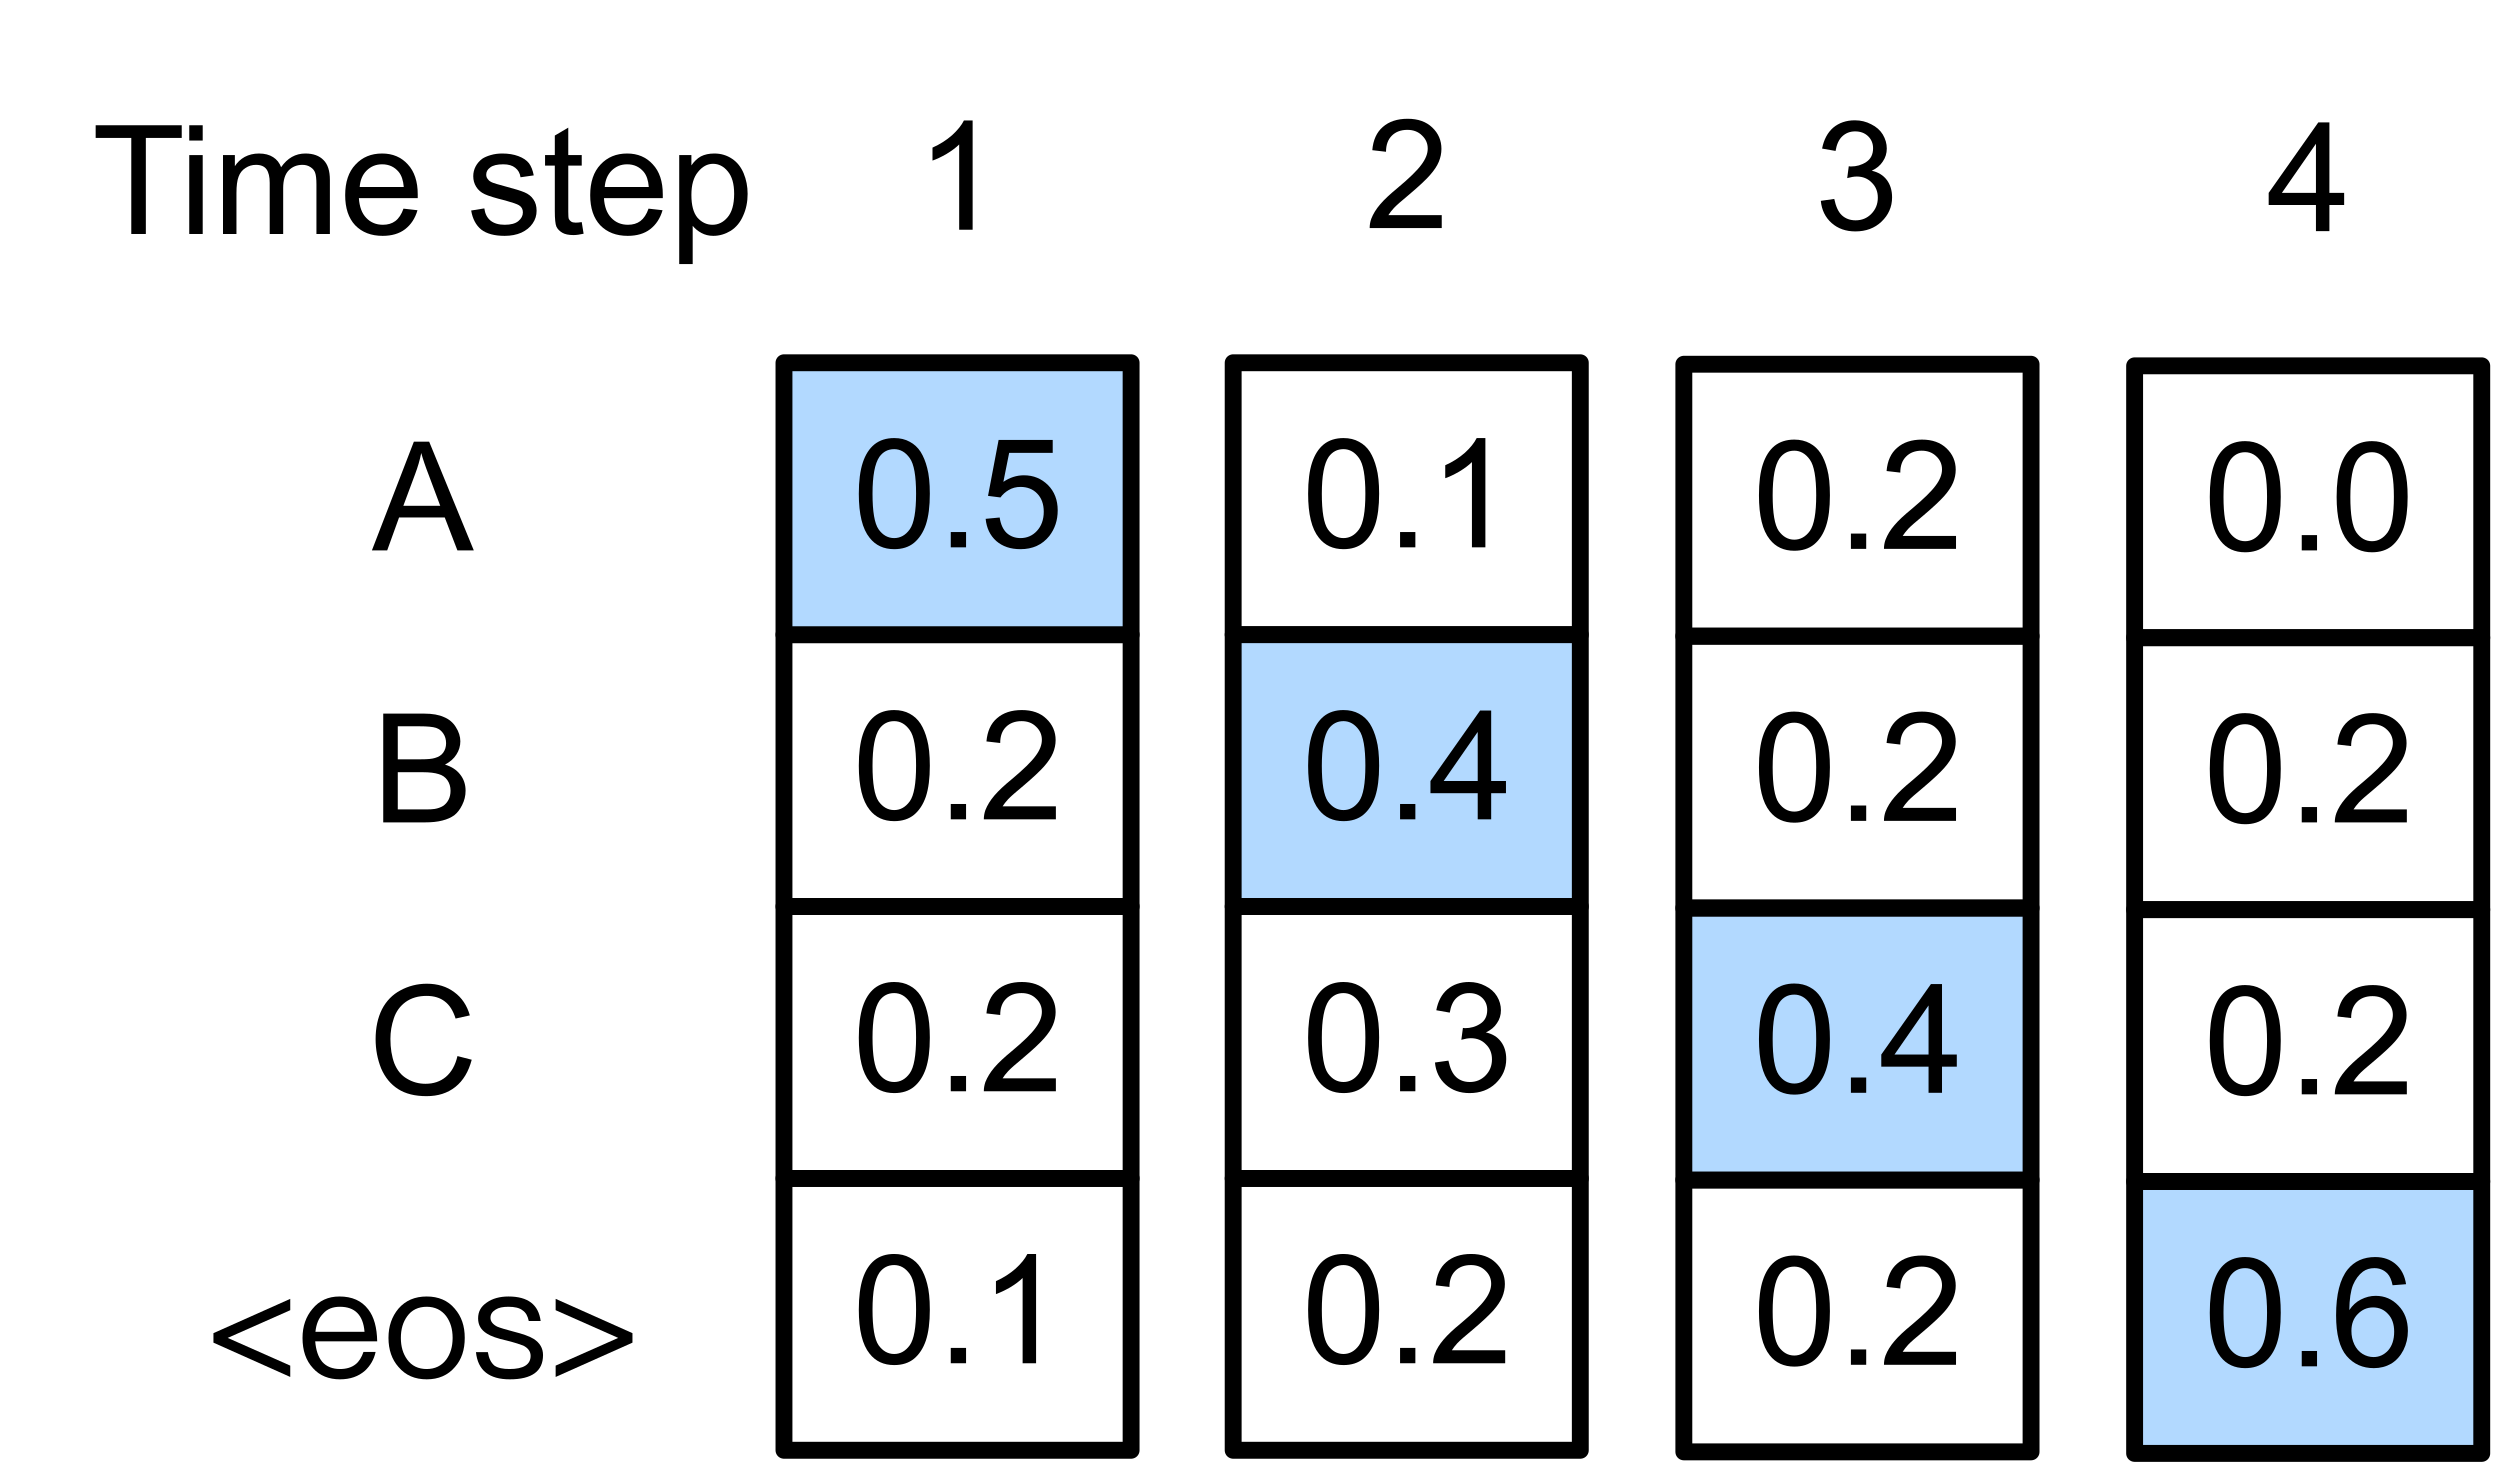 <?xml version="1.0" encoding="UTF-8"?>
<svg xmlns="http://www.w3.org/2000/svg" xmlns:xlink="http://www.w3.org/1999/xlink" width="197.333" height="116" viewBox="0 0 197.333 116" version="1.1">
<g id="surface1">
<path style="fill:none;stroke-width:1;stroke-linecap:round;stroke-linejoin:round;stroke:rgb(0%,0%,0%);stroke-opacity:1;stroke-miterlimit:10;" d="M 131.444 149.8 L 151.999 149.8 L 151.999 165.898 L 131.444 165.898 Z M 131.444 149.8 " transform="matrix(1.333,0,0,1.333,-113.333,-106.667)"/>
<path style=" stroke:none;fill-rule:nonzero;fill:rgb(0%,0%,0%);fill-opacity:1;" d="M 67.789 103.375 C 67.789 102.363 67.895 101.543 68.102 100.918 C 68.309 100.293 68.613 99.812 69.02 99.48 C 69.434 99.145 69.957 98.98 70.582 98.98 C 71.051 98.98 71.461 99.078 71.809 99.27 C 72.152 99.453 72.441 99.719 72.664 100.062 C 72.883 100.41 73.059 100.832 73.184 101.332 C 73.32 101.832 73.395 102.516 73.395 103.375 C 73.395 104.375 73.289 105.188 73.082 105.812 C 72.871 106.426 72.559 106.906 72.145 107.25 C 71.738 107.582 71.215 107.75 70.582 107.75 C 69.758 107.75 69.113 107.453 68.645 106.855 C 68.07 106.145 67.789 104.988 67.789 103.375 Z M 68.871 103.375 C 68.871 104.781 69.027 105.719 69.352 106.188 C 69.684 106.645 70.09 106.875 70.582 106.875 C 71.066 106.875 71.477 106.645 71.809 106.188 C 72.145 105.719 72.309 104.781 72.309 103.375 C 72.309 101.957 72.145 101.02 71.809 100.562 C 71.477 100.094 71.066 99.855 70.582 99.855 C 70.09 99.855 69.707 100.059 69.414 100.457 C 69.051 100.988 68.871 101.957 68.871 103.375 Z M 68.871 103.375 "/>
<path style=" stroke:none;fill-rule:nonzero;fill:rgb(0%,0%,0%);fill-opacity:1;" d="M 75.047 107.605 L 75.047 106.395 L 76.254 106.395 L 76.254 107.605 Z M 75.047 107.605 "/>
<path style=" stroke:none;fill-rule:nonzero;fill:rgb(0%,0%,0%);fill-opacity:1;" d="M 81.781 107.605 L 80.719 107.605 L 80.719 100.875 C 80.469 101.125 80.137 101.375 79.719 101.625 C 79.301 101.863 78.934 102.035 78.613 102.145 L 78.613 101.125 C 79.199 100.863 79.707 100.535 80.156 100.145 C 80.598 99.746 80.91 99.355 81.094 98.98 L 81.781 98.98 Z M 81.781 107.605 "/>
<path style="fill:none;stroke-width:1;stroke-linecap:round;stroke-linejoin:round;stroke:rgb(0%,0%,0%);stroke-opacity:1;stroke-miterlimit:10;" d="M 131.444 133.698 L 151.999 133.698 L 151.999 149.8 L 131.444 149.8 Z M 131.444 133.698 " transform="matrix(1.333,0,0,1.333,-113.333,-106.667)"/>
<path style=" stroke:none;fill-rule:nonzero;fill:rgb(0%,0%,0%);fill-opacity:1;" d="M 67.789 81.906 C 67.789 80.898 67.895 80.074 68.102 79.449 C 68.309 78.824 68.613 78.344 69.02 78.012 C 69.434 77.68 69.957 77.512 70.582 77.512 C 71.051 77.512 71.461 77.609 71.809 77.805 C 72.152 77.984 72.441 78.25 72.664 78.594 C 72.883 78.945 73.059 79.367 73.184 79.867 C 73.32 80.367 73.395 81.047 73.395 81.906 C 73.395 82.906 73.289 83.719 73.082 84.344 C 72.871 84.961 72.559 85.438 72.145 85.781 C 71.738 86.117 71.215 86.281 70.582 86.281 C 69.758 86.281 69.113 85.984 68.645 85.387 C 68.07 84.68 67.789 83.523 67.789 81.906 Z M 68.871 81.906 C 68.871 83.312 69.027 84.25 69.352 84.719 C 69.684 85.18 70.09 85.406 70.582 85.406 C 71.066 85.406 71.477 85.18 71.809 84.719 C 72.145 84.25 72.309 83.312 72.309 81.906 C 72.309 80.492 72.145 79.555 71.809 79.094 C 71.477 78.625 71.066 78.387 70.582 78.387 C 70.09 78.387 69.707 78.59 69.414 78.992 C 69.051 79.523 68.871 80.492 68.871 81.906 Z M 68.871 81.906 "/>
<path style=" stroke:none;fill-rule:nonzero;fill:rgb(0%,0%,0%);fill-opacity:1;" d="M 75.047 86.137 L 75.047 84.93 L 76.254 84.93 L 76.254 86.137 Z M 75.047 86.137 "/>
<path style=" stroke:none;fill-rule:nonzero;fill:rgb(0%,0%,0%);fill-opacity:1;" d="M 83.344 85.117 L 83.344 86.137 L 77.656 86.137 C 77.656 85.887 77.699 85.648 77.781 85.406 C 77.934 85.023 78.168 84.637 78.488 84.262 C 78.809 83.887 79.266 83.461 79.863 82.969 C 80.793 82.195 81.418 81.586 81.738 81.137 C 82.074 80.695 82.238 80.273 82.238 79.867 C 82.238 79.449 82.082 79.105 81.781 78.824 C 81.488 78.531 81.105 78.387 80.637 78.387 C 80.121 78.387 79.707 78.543 79.406 78.844 C 79.098 79.152 78.949 79.574 78.949 80.117 L 77.863 79.992 C 77.934 79.188 78.207 78.574 78.699 78.156 C 79.184 77.73 79.832 77.512 80.656 77.512 C 81.473 77.512 82.121 77.742 82.594 78.199 C 83.078 78.656 83.324 79.219 83.324 79.887 C 83.324 80.234 83.25 80.574 83.113 80.906 C 82.973 81.242 82.738 81.594 82.406 81.969 C 82.082 82.336 81.551 82.836 80.801 83.469 C 80.16 84 79.75 84.359 79.574 84.555 C 79.391 84.75 79.246 84.938 79.137 85.117 Z M 83.344 85.117 "/>
<path style="fill:none;stroke-width:1;stroke-linecap:round;stroke-linejoin:round;stroke:rgb(0%,0%,0%);stroke-opacity:1;stroke-miterlimit:10;" d="M 131.444 117.603 L 151.999 117.603 L 151.999 133.698 L 131.444 133.698 Z M 131.444 117.603 " transform="matrix(1.333,0,0,1.333,-113.333,-106.667)"/>
<path style=" stroke:none;fill-rule:nonzero;fill:rgb(0%,0%,0%);fill-opacity:1;" d="M 67.789 60.441 C 67.789 59.43 67.895 58.609 68.102 57.984 C 68.309 57.359 68.613 56.879 69.02 56.547 C 69.434 56.211 69.957 56.047 70.582 56.047 C 71.051 56.047 71.461 56.145 71.809 56.336 C 72.152 56.52 72.441 56.785 72.664 57.129 C 72.883 57.477 73.059 57.898 73.184 58.398 C 73.32 58.898 73.395 59.582 73.395 60.441 C 73.395 61.441 73.289 62.254 73.082 62.879 C 72.871 63.492 72.559 63.973 72.145 64.316 C 71.738 64.648 71.215 64.816 70.582 64.816 C 69.758 64.816 69.113 64.52 68.645 63.922 C 68.07 63.211 67.789 62.055 67.789 60.441 Z M 68.871 60.441 C 68.871 61.848 69.027 62.785 69.352 63.254 C 69.684 63.711 70.09 63.941 70.582 63.941 C 71.066 63.941 71.477 63.711 71.809 63.254 C 72.145 62.785 72.309 61.848 72.309 60.441 C 72.309 59.023 72.145 58.086 71.809 57.629 C 71.477 57.16 71.066 56.922 70.582 56.922 C 70.09 56.922 69.707 57.125 69.414 57.523 C 69.051 58.055 68.871 59.023 68.871 60.441 Z M 68.871 60.441 "/>
<path style=" stroke:none;fill-rule:nonzero;fill:rgb(0%,0%,0%);fill-opacity:1;" d="M 75.047 64.672 L 75.047 63.461 L 76.254 63.461 L 76.254 64.672 Z M 75.047 64.672 "/>
<path style=" stroke:none;fill-rule:nonzero;fill:rgb(0%,0%,0%);fill-opacity:1;" d="M 83.344 63.648 L 83.344 64.672 L 77.656 64.672 C 77.656 64.422 77.699 64.18 77.781 63.941 C 77.934 63.555 78.168 63.172 78.488 62.797 C 78.809 62.422 79.266 61.992 79.863 61.504 C 80.793 60.727 81.418 60.117 81.738 59.672 C 82.074 59.227 82.238 58.805 82.238 58.398 C 82.238 57.984 82.082 57.641 81.781 57.359 C 81.488 57.066 81.105 56.922 80.637 56.922 C 80.121 56.922 79.707 57.078 79.406 57.379 C 79.098 57.688 78.949 58.109 78.949 58.648 L 77.863 58.523 C 77.934 57.723 78.207 57.109 78.699 56.691 C 79.184 56.266 79.832 56.047 80.656 56.047 C 81.473 56.047 82.121 56.273 82.594 56.734 C 83.078 57.191 83.324 57.754 83.324 58.422 C 83.324 58.77 83.25 59.109 83.113 59.441 C 82.973 59.773 82.738 60.129 82.406 60.504 C 82.082 60.867 81.551 61.367 80.801 62.004 C 80.16 62.535 79.75 62.895 79.574 63.086 C 79.391 63.285 79.246 63.473 79.137 63.648 Z M 83.344 63.648 "/>
<path style="fill-rule:nonzero;fill:rgb(69.804%,85.098%,100%);fill-opacity:1;stroke-width:1;stroke-linecap:round;stroke-linejoin:round;stroke:rgb(0%,0%,0%);stroke-opacity:1;stroke-miterlimit:10;" d="M 131.444 101.501 L 151.999 101.501 L 151.999 117.603 L 131.444 117.603 Z M 131.444 101.501 " transform="matrix(1.333,0,0,1.333,-113.333,-106.667)"/>
<path style=" stroke:none;fill-rule:nonzero;fill:rgb(0%,0%,0%);fill-opacity:1;" d="M 67.789 38.973 C 67.789 37.965 67.895 37.141 68.102 36.516 C 68.309 35.891 68.613 35.41 69.02 35.078 C 69.434 34.746 69.957 34.578 70.582 34.578 C 71.051 34.578 71.461 34.676 71.809 34.871 C 72.152 35.051 72.441 35.316 72.664 35.66 C 72.883 36.012 73.059 36.434 73.184 36.934 C 73.32 37.434 73.395 38.113 73.395 38.973 C 73.395 39.973 73.289 40.785 73.082 41.41 C 72.871 42.027 72.559 42.504 72.145 42.848 C 71.738 43.184 71.215 43.348 70.582 43.348 C 69.758 43.348 69.113 43.051 68.645 42.453 C 68.07 41.746 67.789 40.59 67.789 38.973 Z M 68.871 38.973 C 68.871 40.379 69.027 41.316 69.352 41.785 C 69.684 42.246 70.09 42.473 70.582 42.473 C 71.066 42.473 71.477 42.246 71.809 41.785 C 72.145 41.316 72.309 40.379 72.309 38.973 C 72.309 37.559 72.145 36.621 71.809 36.16 C 71.477 35.691 71.066 35.453 70.582 35.453 C 70.09 35.453 69.707 35.656 69.414 36.059 C 69.051 36.59 68.871 37.559 68.871 38.973 Z M 68.871 38.973 "/>
<path style=" stroke:none;fill-rule:nonzero;fill:rgb(0%,0%,0%);fill-opacity:1;" d="M 75.047 43.203 L 75.047 41.996 L 76.254 41.996 L 76.254 43.203 Z M 75.047 43.203 "/>
<path style=" stroke:none;fill-rule:nonzero;fill:rgb(0%,0%,0%);fill-opacity:1;" d="M 77.801 40.953 L 78.906 40.848 C 78.988 41.391 79.176 41.801 79.469 42.078 C 79.77 42.344 80.137 42.473 80.551 42.473 C 81.062 42.473 81.496 42.285 81.844 41.91 C 82.203 41.527 82.387 41.016 82.387 40.391 C 82.387 39.781 82.207 39.301 81.863 38.953 C 81.531 38.609 81.094 38.434 80.551 38.434 C 80.203 38.434 79.891 38.516 79.613 38.684 C 79.348 38.84 79.137 39.031 78.969 39.266 L 77.988 39.141 L 78.824 34.723 L 83.094 34.723 L 83.094 35.746 L 79.656 35.746 L 79.199 38.035 C 79.707 37.691 80.25 37.516 80.824 37.516 C 81.574 37.516 82.203 37.777 82.719 38.285 C 83.23 38.801 83.488 39.469 83.488 40.285 C 83.488 41.066 83.266 41.738 82.824 42.309 C 82.266 43.004 81.512 43.348 80.551 43.348 C 79.77 43.348 79.137 43.137 78.637 42.703 C 78.145 42.262 77.871 41.676 77.801 40.953 Z M 77.801 40.953 "/>
<path style=" stroke:none;fill-rule:nonzero;fill:rgb(0%,0%,0%);fill-opacity:1;" d="M 10.363 18.469 L 10.363 10.887 L 7.551 10.887 L 7.551 9.887 L 14.344 9.887 L 14.344 10.887 L 11.512 10.887 L 11.512 18.469 Z M 10.363 18.469 "/>
<path style=" stroke:none;fill-rule:nonzero;fill:rgb(0%,0%,0%);fill-opacity:1;" d="M 14.938 11.094 L 14.938 9.887 L 16 9.887 L 16 11.094 Z M 14.938 18.469 L 14.938 12.242 L 16 12.242 L 16 18.469 Z M 14.938 18.469 "/>
<path style=" stroke:none;fill-rule:nonzero;fill:rgb(0%,0%,0%);fill-opacity:1;" d="M 17.602 18.469 L 17.602 12.242 L 18.539 12.242 L 18.539 13.117 C 18.734 12.812 18.988 12.57 19.312 12.387 C 19.645 12.211 20.02 12.117 20.438 12.117 C 20.895 12.117 21.27 12.215 21.562 12.406 C 21.852 12.59 22.062 12.855 22.188 13.199 C 22.688 12.48 23.32 12.117 24.102 12.117 C 24.727 12.117 25.207 12.293 25.539 12.637 C 25.875 12.969 26.039 13.492 26.039 14.199 L 26.039 18.469 L 24.977 18.469 L 24.977 14.555 C 24.977 14.125 24.941 13.82 24.875 13.637 C 24.816 13.461 24.695 13.312 24.52 13.199 C 24.336 13.074 24.125 13.012 23.875 13.012 C 23.441 13.012 23.082 13.156 22.789 13.449 C 22.5 13.742 22.352 14.211 22.352 14.844 L 22.352 18.469 L 21.289 18.469 L 21.289 14.43 C 21.289 13.961 21.207 13.605 21.039 13.367 C 20.875 13.133 20.594 13.012 20.207 13.012 C 19.898 13.012 19.625 13.094 19.375 13.262 C 19.125 13.418 18.941 13.648 18.832 13.949 C 18.719 14.242 18.664 14.672 18.664 15.242 L 18.664 18.469 Z M 17.602 18.469 "/>
<path style=" stroke:none;fill-rule:nonzero;fill:rgb(0%,0%,0%);fill-opacity:1;" d="M 31.848 16.469 L 32.953 16.594 C 32.77 17.234 32.441 17.734 31.973 18.094 C 31.516 18.445 30.922 18.617 30.203 18.617 C 29.297 18.617 28.578 18.34 28.035 17.781 C 27.504 17.215 27.246 16.422 27.246 15.406 C 27.246 14.367 27.516 13.562 28.059 12.992 C 28.598 12.406 29.297 12.117 30.16 12.117 C 30.996 12.117 31.668 12.402 32.184 12.969 C 32.707 13.527 32.973 14.32 32.973 15.344 C 32.973 15.418 32.973 15.512 32.973 15.637 L 28.328 15.637 C 28.371 16.32 28.562 16.84 28.91 17.199 C 29.254 17.562 29.691 17.742 30.223 17.742 C 30.609 17.742 30.938 17.648 31.203 17.449 C 31.48 17.242 31.691 16.918 31.848 16.469 Z M 28.391 14.762 L 31.871 14.762 C 31.828 14.234 31.691 13.84 31.473 13.574 C 31.141 13.172 30.703 12.969 30.16 12.969 C 29.672 12.969 29.266 13.137 28.934 13.469 C 28.609 13.793 28.434 14.219 28.391 14.762 Z M 28.391 14.762 "/>
<path style=" stroke:none;fill-rule:nonzero;fill:rgb(0%,0%,0%);fill-opacity:1;" d="M 37.191 16.617 L 38.23 16.449 C 38.285 16.867 38.445 17.188 38.711 17.406 C 38.988 17.633 39.363 17.742 39.836 17.742 C 40.32 17.742 40.68 17.648 40.918 17.449 C 41.152 17.258 41.273 17.027 41.273 16.762 C 41.273 16.512 41.168 16.324 40.961 16.199 C 40.805 16.105 40.445 15.98 39.879 15.824 C 39.098 15.633 38.555 15.465 38.254 15.324 C 37.961 15.188 37.738 14.992 37.586 14.742 C 37.43 14.492 37.355 14.215 37.355 13.906 C 37.355 13.633 37.418 13.375 37.543 13.137 C 37.668 12.902 37.84 12.699 38.066 12.531 C 38.23 12.422 38.449 12.324 38.73 12.242 C 39.023 12.156 39.324 12.117 39.648 12.117 C 40.133 12.117 40.555 12.188 40.918 12.324 C 41.293 12.465 41.57 12.652 41.754 12.887 C 41.93 13.125 42.055 13.445 42.129 13.844 L 41.086 13.992 C 41.043 13.672 40.902 13.422 40.668 13.242 C 40.445 13.062 40.133 12.969 39.73 12.969 C 39.242 12.969 38.898 13.055 38.691 13.219 C 38.48 13.375 38.379 13.562 38.379 13.781 C 38.379 13.922 38.418 14.043 38.504 14.137 C 38.586 14.262 38.723 14.359 38.918 14.43 C 39.012 14.469 39.32 14.562 39.836 14.699 C 40.586 14.898 41.105 15.055 41.398 15.18 C 41.699 15.305 41.941 15.492 42.105 15.742 C 42.273 15.98 42.355 16.277 42.355 16.637 C 42.355 17 42.254 17.336 42.043 17.637 C 41.836 17.945 41.535 18.188 41.148 18.367 C 40.773 18.531 40.336 18.617 39.836 18.617 C 39.027 18.617 38.41 18.449 37.98 18.117 C 37.566 17.773 37.301 17.273 37.191 16.617 Z M 37.191 16.617 "/>
<path style=" stroke:none;fill-rule:nonzero;fill:rgb(0%,0%,0%);fill-opacity:1;" d="M 45.918 17.531 L 46.066 18.449 C 45.758 18.516 45.492 18.555 45.273 18.555 C 44.883 18.555 44.586 18.492 44.379 18.367 C 44.168 18.242 44.012 18.086 43.918 17.887 C 43.836 17.695 43.793 17.281 43.793 16.656 L 43.793 13.074 L 43.023 13.074 L 43.023 12.242 L 43.793 12.242 L 43.793 10.699 L 44.855 10.074 L 44.855 12.242 L 45.918 12.242 L 45.918 13.074 L 44.855 13.074 L 44.855 16.699 C 44.855 17.008 44.867 17.199 44.898 17.281 C 44.941 17.367 45.004 17.438 45.086 17.492 C 45.168 17.547 45.285 17.574 45.441 17.574 C 45.566 17.574 45.723 17.562 45.918 17.531 Z M 45.918 17.531 "/>
<path style=" stroke:none;fill-rule:nonzero;fill:rgb(0%,0%,0%);fill-opacity:1;" d="M 51.191 16.469 L 52.297 16.594 C 52.113 17.234 51.785 17.734 51.316 18.094 C 50.859 18.445 50.266 18.617 49.547 18.617 C 48.641 18.617 47.922 18.34 47.379 17.781 C 46.848 17.215 46.586 16.422 46.586 15.406 C 46.586 14.367 46.859 13.562 47.398 12.992 C 47.941 12.406 48.641 12.117 49.504 12.117 C 50.336 12.117 51.008 12.402 51.523 12.969 C 52.051 13.527 52.316 14.32 52.316 15.344 C 52.316 15.418 52.316 15.512 52.316 15.637 L 47.672 15.637 C 47.711 16.32 47.906 16.84 48.254 17.199 C 48.598 17.562 49.035 17.742 49.566 17.742 C 49.953 17.742 50.281 17.648 50.547 17.449 C 50.82 17.242 51.035 16.918 51.191 16.469 Z M 47.734 14.762 L 51.211 14.762 C 51.172 14.234 51.035 13.84 50.816 13.574 C 50.484 13.172 50.047 12.969 49.504 12.969 C 49.016 12.969 48.609 13.137 48.273 13.469 C 47.953 13.793 47.773 14.219 47.734 14.762 Z M 47.734 14.762 "/>
<path style=" stroke:none;fill-rule:nonzero;fill:rgb(0%,0%,0%);fill-opacity:1;" d="M 53.613 20.844 L 53.613 12.242 L 54.574 12.242 L 54.574 13.055 C 54.793 12.734 55.043 12.5 55.324 12.344 C 55.613 12.195 55.969 12.117 56.387 12.117 C 56.91 12.117 57.375 12.258 57.781 12.531 C 58.184 12.797 58.488 13.18 58.699 13.68 C 58.906 14.18 59.012 14.719 59.012 15.305 C 59.012 15.945 58.891 16.523 58.656 17.031 C 58.434 17.547 58.105 17.945 57.676 18.219 C 57.246 18.48 56.785 18.617 56.301 18.617 C 55.953 18.617 55.641 18.539 55.363 18.387 C 55.082 18.234 54.855 18.047 54.676 17.824 L 54.676 20.844 Z M 54.574 15.387 C 54.574 16.195 54.73 16.793 55.051 17.18 C 55.387 17.555 55.781 17.742 56.238 17.742 C 56.699 17.742 57.094 17.547 57.426 17.156 C 57.77 16.758 57.949 16.137 57.949 15.305 C 57.949 14.512 57.781 13.922 57.449 13.531 C 57.125 13.133 56.738 12.93 56.281 12.93 C 55.832 12.93 55.438 13.148 55.094 13.574 C 54.746 13.992 54.574 14.594 54.574 15.387 Z M 54.574 15.387 "/>
<path style=" stroke:none;fill-rule:nonzero;fill:rgb(0%,0%,0%);fill-opacity:1;" d="M 76.773 18.133 L 75.711 18.133 L 75.711 11.402 C 75.461 11.652 75.125 11.902 74.711 12.152 C 74.293 12.395 73.922 12.566 73.605 12.676 L 73.605 11.652 C 74.188 11.395 74.699 11.066 75.148 10.676 C 75.59 10.273 75.902 9.883 76.086 9.508 L 76.773 9.508 Z M 76.773 18.133 "/>
<path style="fill:none;stroke-width:1;stroke-linecap:round;stroke-linejoin:round;stroke:rgb(0%,0%,0%);stroke-opacity:1;stroke-miterlimit:10;" d="M 158.043 149.8 L 178.598 149.8 L 178.598 165.898 L 158.043 165.898 Z M 158.043 149.8 " transform="matrix(1.333,0,0,1.333,-113.333,-106.667)"/>
<path style=" stroke:none;fill-rule:nonzero;fill:rgb(0%,0%,0%);fill-opacity:1;" d="M 103.254 103.375 C 103.254 102.363 103.359 101.543 103.566 100.918 C 103.773 100.293 104.078 99.812 104.484 99.48 C 104.898 99.145 105.422 98.98 106.047 98.98 C 106.516 98.98 106.926 99.078 107.273 99.27 C 107.617 99.453 107.906 99.719 108.129 100.062 C 108.348 100.41 108.523 100.832 108.648 101.332 C 108.785 101.832 108.859 102.516 108.859 103.375 C 108.859 104.375 108.754 105.188 108.547 105.812 C 108.336 106.426 108.023 106.906 107.609 107.25 C 107.203 107.582 106.68 107.75 106.047 107.75 C 105.223 107.75 104.578 107.453 104.109 106.855 C 103.535 106.145 103.254 104.988 103.254 103.375 Z M 104.336 103.375 C 104.336 104.781 104.492 105.719 104.816 106.188 C 105.148 106.645 105.555 106.875 106.047 106.875 C 106.531 106.875 106.941 106.645 107.273 106.188 C 107.609 105.719 107.773 104.781 107.773 103.375 C 107.773 101.957 107.609 101.02 107.273 100.562 C 106.941 100.094 106.531 99.855 106.047 99.855 C 105.555 99.855 105.172 100.059 104.879 100.457 C 104.516 100.988 104.336 101.957 104.336 103.375 Z M 104.336 103.375 "/>
<path style=" stroke:none;fill-rule:nonzero;fill:rgb(0%,0%,0%);fill-opacity:1;" d="M 110.512 107.605 L 110.512 106.395 L 111.719 106.395 L 111.719 107.605 Z M 110.512 107.605 "/>
<path style=" stroke:none;fill-rule:nonzero;fill:rgb(0%,0%,0%);fill-opacity:1;" d="M 118.809 106.582 L 118.809 107.605 L 113.121 107.605 C 113.121 107.355 113.16 107.113 113.246 106.875 C 113.395 106.488 113.629 106.105 113.953 105.73 C 114.27 105.355 114.73 104.926 115.328 104.438 C 116.254 103.66 116.879 103.051 117.203 102.605 C 117.535 102.16 117.703 101.738 117.703 101.332 C 117.703 100.918 117.547 100.574 117.246 100.293 C 116.953 100 116.566 99.855 116.098 99.855 C 115.582 99.855 115.172 100.012 114.871 100.312 C 114.562 100.621 114.41 101.043 114.41 101.582 L 113.328 101.457 C 113.395 100.656 113.672 100.043 114.16 99.625 C 114.645 99.199 115.297 98.98 116.121 98.98 C 116.938 98.98 117.582 99.207 118.059 99.668 C 118.543 100.125 118.785 100.688 118.785 101.355 C 118.785 101.703 118.715 102.043 118.578 102.375 C 118.438 102.707 118.203 103.062 117.871 103.438 C 117.547 103.801 117.016 104.301 116.266 104.938 C 115.625 105.469 115.215 105.828 115.035 106.02 C 114.855 106.219 114.707 106.406 114.598 106.582 Z M 118.809 106.582 "/>
<path style="fill:none;stroke-width:1;stroke-linecap:round;stroke-linejoin:round;stroke:rgb(0%,0%,0%);stroke-opacity:1;stroke-miterlimit:10;" d="M 158.043 101.501 L 178.598 101.501 L 178.598 117.603 L 158.043 117.603 Z M 158.043 101.501 " transform="matrix(1.333,0,0,1.333,-113.333,-106.667)"/>
<path style=" stroke:none;fill-rule:nonzero;fill:rgb(0%,0%,0%);fill-opacity:1;" d="M 103.254 38.973 C 103.254 37.965 103.359 37.141 103.566 36.516 C 103.773 35.891 104.078 35.41 104.484 35.078 C 104.898 34.746 105.422 34.578 106.047 34.578 C 106.516 34.578 106.926 34.676 107.273 34.871 C 107.617 35.051 107.906 35.316 108.129 35.66 C 108.348 36.012 108.523 36.434 108.648 36.934 C 108.785 37.434 108.859 38.113 108.859 38.973 C 108.859 39.973 108.754 40.785 108.547 41.41 C 108.336 42.027 108.023 42.504 107.609 42.848 C 107.203 43.184 106.68 43.348 106.047 43.348 C 105.223 43.348 104.578 43.051 104.109 42.453 C 103.535 41.746 103.254 40.59 103.254 38.973 Z M 104.336 38.973 C 104.336 40.379 104.492 41.316 104.816 41.785 C 105.148 42.246 105.555 42.473 106.047 42.473 C 106.531 42.473 106.941 42.246 107.273 41.785 C 107.609 41.316 107.773 40.379 107.773 38.973 C 107.773 37.559 107.609 36.621 107.273 36.16 C 106.941 35.691 106.531 35.453 106.047 35.453 C 105.555 35.453 105.172 35.656 104.879 36.059 C 104.516 36.59 104.336 37.559 104.336 38.973 Z M 104.336 38.973 "/>
<path style=" stroke:none;fill-rule:nonzero;fill:rgb(0%,0%,0%);fill-opacity:1;" d="M 110.512 43.203 L 110.512 41.996 L 111.719 41.996 L 111.719 43.203 Z M 110.512 43.203 "/>
<path style=" stroke:none;fill-rule:nonzero;fill:rgb(0%,0%,0%);fill-opacity:1;" d="M 117.246 43.203 L 116.184 43.203 L 116.184 36.473 C 115.934 36.723 115.598 36.973 115.184 37.223 C 114.766 37.465 114.395 37.637 114.078 37.746 L 114.078 36.723 C 114.66 36.465 115.172 36.137 115.621 35.746 C 116.062 35.344 116.375 34.953 116.559 34.578 L 117.246 34.578 Z M 117.246 43.203 "/>
<path style="fill-rule:nonzero;fill:rgb(69.804%,85.098%,100%);fill-opacity:1;stroke-width:1;stroke-linecap:round;stroke-linejoin:round;stroke:rgb(0%,0%,0%);stroke-opacity:1;stroke-miterlimit:10;" d="M 158.043 117.603 L 178.598 117.603 L 178.598 133.698 L 158.043 133.698 Z M 158.043 117.603 " transform="matrix(1.333,0,0,1.333,-113.333,-106.667)"/>
<path style=" stroke:none;fill-rule:nonzero;fill:rgb(0%,0%,0%);fill-opacity:1;" d="M 103.254 60.441 C 103.254 59.43 103.359 58.609 103.566 57.984 C 103.773 57.359 104.078 56.879 104.484 56.547 C 104.898 56.211 105.422 56.047 106.047 56.047 C 106.516 56.047 106.926 56.145 107.273 56.336 C 107.617 56.52 107.906 56.785 108.129 57.129 C 108.348 57.477 108.523 57.898 108.648 58.398 C 108.785 58.898 108.859 59.582 108.859 60.441 C 108.859 61.441 108.754 62.254 108.547 62.879 C 108.336 63.492 108.023 63.973 107.609 64.316 C 107.203 64.648 106.68 64.816 106.047 64.816 C 105.223 64.816 104.578 64.52 104.109 63.922 C 103.535 63.211 103.254 62.055 103.254 60.441 Z M 104.336 60.441 C 104.336 61.848 104.492 62.785 104.816 63.254 C 105.148 63.711 105.555 63.941 106.047 63.941 C 106.531 63.941 106.941 63.711 107.273 63.254 C 107.609 62.785 107.773 61.848 107.773 60.441 C 107.773 59.023 107.609 58.086 107.273 57.629 C 106.941 57.16 106.531 56.922 106.047 56.922 C 105.555 56.922 105.172 57.125 104.879 57.523 C 104.516 58.055 104.336 59.023 104.336 60.441 Z M 104.336 60.441 "/>
<path style=" stroke:none;fill-rule:nonzero;fill:rgb(0%,0%,0%);fill-opacity:1;" d="M 110.512 64.672 L 110.512 63.461 L 111.719 63.461 L 111.719 64.672 Z M 110.512 64.672 "/>
<path style=" stroke:none;fill-rule:nonzero;fill:rgb(0%,0%,0%);fill-opacity:1;" d="M 116.641 64.672 L 116.641 62.609 L 112.91 62.609 L 112.91 61.648 L 116.828 56.086 L 117.703 56.086 L 117.703 61.648 L 118.871 61.648 L 118.871 62.609 L 117.703 62.609 L 117.703 64.672 Z M 116.641 61.648 L 116.641 57.773 L 113.953 61.648 Z M 116.641 61.648 "/>
<path style="fill:none;stroke-width:1;stroke-linecap:round;stroke-linejoin:round;stroke:rgb(0%,0%,0%);stroke-opacity:1;stroke-miterlimit:10;" d="M 158.043 133.698 L 178.598 133.698 L 178.598 149.8 L 158.043 149.8 Z M 158.043 133.698 " transform="matrix(1.333,0,0,1.333,-113.333,-106.667)"/>
<path style=" stroke:none;fill-rule:nonzero;fill:rgb(0%,0%,0%);fill-opacity:1;" d="M 103.254 81.906 C 103.254 80.898 103.359 80.074 103.566 79.449 C 103.773 78.824 104.078 78.344 104.484 78.012 C 104.898 77.68 105.422 77.512 106.047 77.512 C 106.516 77.512 106.926 77.609 107.273 77.805 C 107.617 77.984 107.906 78.25 108.129 78.594 C 108.348 78.945 108.523 79.367 108.648 79.867 C 108.785 80.367 108.859 81.047 108.859 81.906 C 108.859 82.906 108.754 83.719 108.547 84.344 C 108.336 84.961 108.023 85.438 107.609 85.781 C 107.203 86.117 106.68 86.281 106.047 86.281 C 105.223 86.281 104.578 85.984 104.109 85.387 C 103.535 84.68 103.254 83.523 103.254 81.906 Z M 104.336 81.906 C 104.336 83.312 104.492 84.25 104.816 84.719 C 105.148 85.18 105.555 85.406 106.047 85.406 C 106.531 85.406 106.941 85.18 107.273 84.719 C 107.609 84.25 107.773 83.312 107.773 81.906 C 107.773 80.492 107.609 79.555 107.273 79.094 C 106.941 78.625 106.531 78.387 106.047 78.387 C 105.555 78.387 105.172 78.59 104.879 78.992 C 104.516 79.523 104.336 80.492 104.336 81.906 Z M 104.336 81.906 "/>
<path style=" stroke:none;fill-rule:nonzero;fill:rgb(0%,0%,0%);fill-opacity:1;" d="M 110.512 86.137 L 110.512 84.93 L 111.719 84.93 L 111.719 86.137 Z M 110.512 86.137 "/>
<path style=" stroke:none;fill-rule:nonzero;fill:rgb(0%,0%,0%);fill-opacity:1;" d="M 113.266 83.867 L 114.328 83.719 C 114.453 84.32 114.652 84.75 114.934 85.012 C 115.223 85.277 115.582 85.406 116.016 85.406 C 116.5 85.406 116.91 85.242 117.246 84.906 C 117.59 84.562 117.766 84.133 117.766 83.617 C 117.766 83.133 117.605 82.734 117.285 82.43 C 116.98 82.109 116.582 81.949 116.098 81.949 C 115.891 81.949 115.641 81.992 115.348 82.074 L 115.473 81.137 C 115.543 81.152 115.598 81.156 115.641 81.156 C 116.082 81.156 116.484 81.043 116.848 80.805 C 117.207 80.57 117.391 80.211 117.391 79.719 C 117.391 79.336 117.254 79.012 116.996 78.762 C 116.73 78.512 116.391 78.387 115.973 78.387 C 115.566 78.387 115.23 78.523 114.953 78.781 C 114.688 79.031 114.516 79.418 114.434 79.93 L 113.371 79.742 C 113.504 79.031 113.797 78.484 114.246 78.094 C 114.703 77.711 115.27 77.512 115.953 77.512 C 116.422 77.512 116.855 77.617 117.246 77.824 C 117.645 78.023 117.953 78.293 118.16 78.637 C 118.371 78.984 118.473 79.355 118.473 79.742 C 118.473 80.117 118.371 80.461 118.16 80.762 C 117.965 81.07 117.672 81.312 117.285 81.492 C 117.797 81.605 118.191 81.844 118.473 82.219 C 118.75 82.586 118.891 83.043 118.891 83.594 C 118.891 84.344 118.609 84.984 118.059 85.512 C 117.516 86.027 116.828 86.281 115.996 86.281 C 115.246 86.281 114.621 86.062 114.121 85.617 C 113.621 85.172 113.332 84.59 113.266 83.867 Z M 113.266 83.867 "/>
<path style=" stroke:none;fill-rule:nonzero;fill:rgb(0%,0%,0%);fill-opacity:1;" d="M 113.801 16.98 L 113.801 18 L 108.113 18 C 108.113 17.75 108.152 17.512 108.238 17.27 C 108.387 16.887 108.621 16.5 108.945 16.125 C 109.262 15.75 109.723 15.324 110.32 14.832 C 111.246 14.059 111.871 13.449 112.195 13 C 112.527 12.559 112.695 12.137 112.695 11.73 C 112.695 11.312 112.539 10.969 112.238 10.688 C 111.945 10.395 111.559 10.25 111.09 10.25 C 110.574 10.25 110.164 10.406 109.863 10.707 C 109.555 11.016 109.402 11.438 109.402 11.98 L 108.32 11.855 C 108.387 11.051 108.664 10.438 109.152 10.02 C 109.637 9.594 110.289 9.375 111.113 9.375 C 111.93 9.375 112.574 9.605 113.051 10.062 C 113.535 10.52 113.777 11.082 113.777 11.75 C 113.777 12.098 113.707 12.438 113.57 12.77 C 113.43 13.105 113.195 13.457 112.863 13.832 C 112.539 14.199 112.008 14.699 111.258 15.332 C 110.617 15.863 110.207 16.223 110.027 16.418 C 109.848 16.613 109.699 16.801 109.59 16.98 Z M 113.801 16.98 "/>
<path style="fill:none;stroke-width:1;stroke-linecap:round;stroke-linejoin:round;stroke:rgb(0%,0%,0%);stroke-opacity:1;stroke-miterlimit:10;" d="M 184.729 149.891 L 205.29 149.891 L 205.29 165.992 L 184.729 165.992 Z M 184.729 149.891 " transform="matrix(1.333,0,0,1.333,-113.333,-106.667)"/>
<path style=" stroke:none;fill-rule:nonzero;fill:rgb(0%,0%,0%);fill-opacity:1;" d="M 138.84 103.496 C 138.84 102.484 138.941 101.664 139.152 101.039 C 139.359 100.414 139.66 99.934 140.066 99.602 C 140.484 99.266 141.004 99.102 141.629 99.102 C 142.098 99.102 142.512 99.199 142.859 99.391 C 143.203 99.574 143.488 99.84 143.715 100.184 C 143.934 100.531 144.109 100.953 144.234 101.453 C 144.371 101.953 144.441 102.637 144.441 103.496 C 144.441 104.496 144.34 105.309 144.129 105.934 C 143.922 106.547 143.609 107.027 143.191 107.371 C 142.785 107.703 142.266 107.871 141.629 107.871 C 140.809 107.871 140.16 107.574 139.691 106.977 C 139.121 106.266 138.84 105.109 138.84 103.496 Z M 139.922 103.496 C 139.922 104.902 140.078 105.84 140.402 106.309 C 140.734 106.766 141.141 106.996 141.629 106.996 C 142.113 106.996 142.527 106.766 142.859 106.309 C 143.191 105.84 143.359 104.902 143.359 103.496 C 143.359 102.078 143.191 101.141 142.859 100.684 C 142.527 100.215 142.113 99.977 141.629 99.977 C 141.141 99.977 140.754 100.18 140.465 100.578 C 140.098 101.109 139.922 102.078 139.922 103.496 Z M 139.922 103.496 "/>
<path style=" stroke:none;fill-rule:nonzero;fill:rgb(0%,0%,0%);fill-opacity:1;" d="M 146.098 107.727 L 146.098 106.516 L 147.305 106.516 L 147.305 107.727 Z M 146.098 107.727 "/>
<path style=" stroke:none;fill-rule:nonzero;fill:rgb(0%,0%,0%);fill-opacity:1;" d="M 154.395 106.703 L 154.395 107.727 L 148.707 107.727 C 148.707 107.477 148.746 107.234 148.832 106.996 C 148.98 106.609 149.215 106.227 149.539 105.852 C 149.855 105.477 150.316 105.047 150.914 104.559 C 151.84 103.781 152.465 103.172 152.789 102.727 C 153.121 102.281 153.289 101.859 153.289 101.453 C 153.289 101.039 153.133 100.695 152.832 100.414 C 152.539 100.121 152.152 99.977 151.684 99.977 C 151.168 99.977 150.758 100.133 150.457 100.434 C 150.148 100.742 149.996 101.164 149.996 101.703 L 148.914 101.578 C 148.98 100.777 149.258 100.164 149.746 99.746 C 150.23 99.32 150.883 99.102 151.707 99.102 C 152.523 99.102 153.168 99.328 153.645 99.789 C 154.129 100.246 154.371 100.809 154.371 101.477 C 154.371 101.824 154.301 102.164 154.164 102.496 C 154.023 102.828 153.789 103.184 153.457 103.559 C 153.133 103.922 152.602 104.422 151.852 105.059 C 151.211 105.59 150.801 105.949 150.621 106.141 C 150.441 106.34 150.293 106.527 150.184 106.703 Z M 154.395 106.703 "/>
<path style="fill-rule:nonzero;fill:rgb(69.804%,85.098%,100%);fill-opacity:1;stroke-width:1;stroke-linecap:round;stroke-linejoin:round;stroke:rgb(0%,0%,0%);stroke-opacity:1;stroke-miterlimit:10;" d="M 184.729 133.789 L 205.29 133.789 L 205.29 149.891 L 184.729 149.891 Z M 184.729 133.789 " transform="matrix(1.333,0,0,1.333,-113.333,-106.667)"/>
<path style=" stroke:none;fill-rule:nonzero;fill:rgb(0%,0%,0%);fill-opacity:1;" d="M 138.84 82.027 C 138.84 81.02 138.941 80.195 139.152 79.57 C 139.359 78.945 139.66 78.465 140.066 78.133 C 140.484 77.801 141.004 77.633 141.629 77.633 C 142.098 77.633 142.512 77.73 142.859 77.926 C 143.203 78.105 143.488 78.371 143.715 78.715 C 143.934 79.066 144.109 79.488 144.234 79.988 C 144.371 80.488 144.441 81.168 144.441 82.027 C 144.441 83.027 144.34 83.84 144.129 84.465 C 143.922 85.082 143.609 85.559 143.191 85.902 C 142.785 86.238 142.266 86.402 141.629 86.402 C 140.809 86.402 140.16 86.105 139.691 85.508 C 139.121 84.801 138.84 83.645 138.84 82.027 Z M 139.922 82.027 C 139.922 83.434 140.078 84.371 140.402 84.84 C 140.734 85.301 141.141 85.527 141.629 85.527 C 142.113 85.527 142.527 85.301 142.859 84.84 C 143.191 84.371 143.359 83.434 143.359 82.027 C 143.359 80.613 143.191 79.676 142.859 79.215 C 142.527 78.746 142.113 78.508 141.629 78.508 C 141.141 78.508 140.754 78.711 140.465 79.113 C 140.098 79.645 139.922 80.613 139.922 82.027 Z M 139.922 82.027 "/>
<path style=" stroke:none;fill-rule:nonzero;fill:rgb(0%,0%,0%);fill-opacity:1;" d="M 146.098 86.258 L 146.098 85.051 L 147.305 85.051 L 147.305 86.258 Z M 146.098 86.258 "/>
<path style=" stroke:none;fill-rule:nonzero;fill:rgb(0%,0%,0%);fill-opacity:1;" d="M 152.227 86.258 L 152.227 84.195 L 148.496 84.195 L 148.496 83.238 L 152.414 77.676 L 153.289 77.676 L 153.289 83.238 L 154.457 83.238 L 154.457 84.195 L 153.289 84.195 L 153.289 86.258 Z M 152.227 83.238 L 152.227 79.363 L 149.539 83.238 Z M 152.227 83.238 "/>
<path style="fill:none;stroke-width:1;stroke-linecap:round;stroke-linejoin:round;stroke:rgb(0%,0%,0%);stroke-opacity:1;stroke-miterlimit:10;" d="M 184.729 117.69 L 205.29 117.69 L 205.29 133.789 L 184.729 133.789 Z M 184.729 117.69 " transform="matrix(1.333,0,0,1.333,-113.333,-106.667)"/>
<path style=" stroke:none;fill-rule:nonzero;fill:rgb(0%,0%,0%);fill-opacity:1;" d="M 138.84 60.562 C 138.84 59.551 138.941 58.73 139.152 58.105 C 139.359 57.48 139.66 57 140.066 56.668 C 140.484 56.332 141.004 56.168 141.629 56.168 C 142.098 56.168 142.512 56.266 142.859 56.457 C 143.203 56.641 143.488 56.906 143.715 57.25 C 143.934 57.598 144.109 58.02 144.234 58.52 C 144.371 59.02 144.441 59.703 144.441 60.562 C 144.441 61.562 144.34 62.375 144.129 63 C 143.922 63.613 143.609 64.094 143.191 64.438 C 142.785 64.77 142.266 64.938 141.629 64.938 C 140.809 64.938 140.16 64.641 139.691 64.043 C 139.121 63.332 138.84 62.176 138.84 60.562 Z M 139.922 60.562 C 139.922 61.969 140.078 62.906 140.402 63.375 C 140.734 63.832 141.141 64.062 141.629 64.062 C 142.113 64.062 142.527 63.832 142.859 63.375 C 143.191 62.906 143.359 61.969 143.359 60.562 C 143.359 59.145 143.191 58.207 142.859 57.75 C 142.527 57.281 142.113 57.043 141.629 57.043 C 141.141 57.043 140.754 57.246 140.465 57.645 C 140.098 58.176 139.922 59.145 139.922 60.562 Z M 139.922 60.562 "/>
<path style=" stroke:none;fill-rule:nonzero;fill:rgb(0%,0%,0%);fill-opacity:1;" d="M 146.098 64.793 L 146.098 63.582 L 147.305 63.582 L 147.305 64.793 Z M 146.098 64.793 "/>
<path style=" stroke:none;fill-rule:nonzero;fill:rgb(0%,0%,0%);fill-opacity:1;" d="M 154.395 63.77 L 154.395 64.793 L 148.707 64.793 C 148.707 64.543 148.746 64.301 148.832 64.062 C 148.98 63.676 149.215 63.293 149.539 62.918 C 149.855 62.543 150.316 62.113 150.914 61.625 C 151.84 60.848 152.465 60.238 152.789 59.793 C 153.121 59.348 153.289 58.926 153.289 58.52 C 153.289 58.105 153.133 57.762 152.832 57.48 C 152.539 57.188 152.152 57.043 151.684 57.043 C 151.168 57.043 150.758 57.199 150.457 57.5 C 150.148 57.809 149.996 58.23 149.996 58.77 L 148.914 58.645 C 148.98 57.844 149.258 57.23 149.746 56.812 C 150.23 56.387 150.883 56.168 151.707 56.168 C 152.523 56.168 153.168 56.395 153.645 56.855 C 154.129 57.312 154.371 57.875 154.371 58.543 C 154.371 58.891 154.301 59.23 154.164 59.562 C 154.023 59.895 153.789 60.25 153.457 60.625 C 153.133 60.988 152.602 61.488 151.852 62.125 C 151.211 62.656 150.801 63.016 150.621 63.207 C 150.441 63.406 150.293 63.594 150.184 63.77 Z M 154.395 63.77 "/>
<path style="fill:none;stroke-width:1;stroke-linecap:round;stroke-linejoin:round;stroke:rgb(0%,0%,0%);stroke-opacity:1;stroke-miterlimit:10;" d="M 184.729 101.589 L 205.29 101.589 L 205.29 117.69 L 184.729 117.69 Z M 184.729 101.589 " transform="matrix(1.333,0,0,1.333,-113.333,-106.667)"/>
<path style=" stroke:none;fill-rule:nonzero;fill:rgb(0%,0%,0%);fill-opacity:1;" d="M 138.84 39.098 C 138.84 38.086 138.941 37.262 139.152 36.637 C 139.359 36.012 139.66 35.535 140.066 35.199 C 140.484 34.867 141.004 34.699 141.629 34.699 C 142.098 34.699 142.512 34.801 142.859 34.992 C 143.203 35.176 143.488 35.441 143.715 35.785 C 143.934 36.133 144.109 36.555 144.234 37.055 C 144.371 37.555 144.441 38.238 144.441 39.098 C 144.441 40.098 144.34 40.91 144.129 41.535 C 143.922 42.148 143.609 42.629 143.191 42.973 C 142.785 43.305 142.266 43.473 141.629 43.473 C 140.809 43.473 140.16 43.176 139.691 42.574 C 139.121 41.867 138.84 40.711 138.84 39.098 Z M 139.922 39.098 C 139.922 40.504 140.078 41.441 140.402 41.91 C 140.734 42.367 141.141 42.598 141.629 42.598 C 142.113 42.598 142.527 42.367 142.859 41.91 C 143.191 41.441 143.359 40.504 143.359 39.098 C 143.359 37.68 143.191 36.742 142.859 36.285 C 142.527 35.816 142.113 35.574 141.629 35.574 C 141.141 35.574 140.754 35.777 140.465 36.18 C 140.098 36.711 139.922 37.68 139.922 39.098 Z M 139.922 39.098 "/>
<path style=" stroke:none;fill-rule:nonzero;fill:rgb(0%,0%,0%);fill-opacity:1;" d="M 146.098 43.324 L 146.098 42.117 L 147.305 42.117 L 147.305 43.324 Z M 146.098 43.324 "/>
<path style=" stroke:none;fill-rule:nonzero;fill:rgb(0%,0%,0%);fill-opacity:1;" d="M 154.395 42.305 L 154.395 43.324 L 148.707 43.324 C 148.707 43.074 148.746 42.836 148.832 42.598 C 148.98 42.211 149.215 41.824 149.539 41.449 C 149.855 41.074 150.316 40.648 150.914 40.16 C 151.84 39.383 152.465 38.773 152.789 38.324 C 153.121 37.883 153.289 37.461 153.289 37.055 C 153.289 36.637 153.133 36.293 152.832 36.012 C 152.539 35.723 152.152 35.574 151.684 35.574 C 151.168 35.574 150.758 35.73 150.457 36.035 C 150.148 36.34 149.996 36.762 149.996 37.305 L 148.914 37.18 C 148.98 36.379 149.258 35.762 149.746 35.348 C 150.23 34.918 150.883 34.699 151.707 34.699 C 152.523 34.699 153.168 34.93 153.645 35.387 C 154.129 35.848 154.371 36.41 154.371 37.074 C 154.371 37.426 154.301 37.762 154.164 38.098 C 154.023 38.43 153.789 38.785 153.457 39.16 C 153.133 39.523 152.602 40.023 151.852 40.66 C 151.211 41.191 150.801 41.551 150.621 41.742 C 150.441 41.941 150.293 42.129 150.184 42.305 Z M 154.395 42.305 "/>
<path style=" stroke:none;fill-rule:nonzero;fill:rgb(0%,0%,0%);fill-opacity:1;" d="M 143.723 15.852 L 144.785 15.703 C 144.91 16.305 145.105 16.734 145.387 16.996 C 145.68 17.262 146.039 17.391 146.473 17.391 C 146.957 17.391 147.367 17.227 147.699 16.891 C 148.043 16.547 148.223 16.117 148.223 15.602 C 148.223 15.117 148.059 14.719 147.742 14.414 C 147.434 14.094 147.039 13.934 146.555 13.934 C 146.348 13.934 146.098 13.977 145.805 14.059 L 145.93 13.121 C 145.996 13.137 146.055 13.141 146.098 13.141 C 146.539 13.141 146.941 13.027 147.305 12.789 C 147.664 12.555 147.848 12.195 147.848 11.703 C 147.848 11.32 147.711 10.996 147.449 10.746 C 147.184 10.496 146.848 10.371 146.43 10.371 C 146.023 10.371 145.684 10.508 145.41 10.766 C 145.145 11.016 144.973 11.402 144.887 11.914 L 143.824 11.727 C 143.961 11.016 144.254 10.469 144.699 10.078 C 145.16 9.695 145.727 9.496 146.41 9.496 C 146.879 9.496 147.309 9.602 147.699 9.809 C 148.102 10.008 148.41 10.277 148.617 10.621 C 148.824 10.969 148.93 11.34 148.93 11.727 C 148.93 12.102 148.824 12.445 148.617 12.746 C 148.418 13.055 148.129 13.297 147.742 13.477 C 148.254 13.59 148.648 13.828 148.93 14.203 C 149.207 14.57 149.348 15.027 149.348 15.578 C 149.348 16.328 149.066 16.969 148.512 17.496 C 147.973 18.012 147.285 18.266 146.449 18.266 C 145.699 18.266 145.074 18.047 144.574 17.602 C 144.074 17.156 143.789 16.574 143.723 15.852 Z M 143.723 15.852 "/>
<path style="fill-rule:nonzero;fill:rgb(69.804%,85.098%,100%);fill-opacity:1;stroke-width:1;stroke-linecap:round;stroke-linejoin:round;stroke:rgb(0%,0%,0%);stroke-opacity:1;stroke-miterlimit:10;" d="M 211.422 149.981 L 231.977 149.981 L 231.977 166.083 L 211.422 166.083 Z M 211.422 149.981 " transform="matrix(1.333,0,0,1.333,-113.333,-106.667)"/>
<path style=" stroke:none;fill-rule:nonzero;fill:rgb(0%,0%,0%);fill-opacity:1;" d="M 174.426 103.617 C 174.426 102.605 174.527 101.785 174.738 101.16 C 174.945 100.535 175.246 100.055 175.652 99.723 C 176.07 99.387 176.59 99.223 177.215 99.223 C 177.684 99.223 178.098 99.32 178.445 99.512 C 178.789 99.695 179.074 99.961 179.301 100.305 C 179.52 100.652 179.695 101.074 179.82 101.574 C 179.957 102.074 180.027 102.758 180.027 103.617 C 180.027 104.617 179.926 105.43 179.715 106.055 C 179.508 106.668 179.195 107.148 178.777 107.492 C 178.371 107.824 177.852 107.992 177.215 107.992 C 176.395 107.992 175.746 107.695 175.277 107.098 C 174.707 106.387 174.426 105.23 174.426 103.617 Z M 175.508 103.617 C 175.508 105.023 175.664 105.961 175.988 106.43 C 176.32 106.887 176.727 107.117 177.215 107.117 C 177.699 107.117 178.113 106.887 178.445 106.43 C 178.777 105.961 178.945 105.023 178.945 103.617 C 178.945 102.199 178.777 101.262 178.445 100.805 C 178.113 100.336 177.699 100.098 177.215 100.098 C 176.727 100.098 176.34 100.301 176.051 100.699 C 175.684 101.23 175.508 102.199 175.508 103.617 Z M 175.508 103.617 "/>
<path style=" stroke:none;fill-rule:nonzero;fill:rgb(0%,0%,0%);fill-opacity:1;" d="M 181.684 107.848 L 181.684 106.637 L 182.891 106.637 L 182.891 107.848 Z M 181.684 107.848 "/>
<path style=" stroke:none;fill-rule:nonzero;fill:rgb(0%,0%,0%);fill-opacity:1;" d="M 189.918 101.367 L 188.855 101.449 C 188.77 101.035 188.637 100.73 188.457 100.535 C 188.176 100.242 187.832 100.098 187.418 100.098 C 187.066 100.098 186.77 100.191 186.52 100.367 C 186.188 100.617 185.922 100.973 185.73 101.43 C 185.547 101.887 185.449 102.551 185.438 103.41 C 185.688 103.035 185.988 102.758 186.355 102.574 C 186.73 102.383 187.113 102.285 187.52 102.285 C 188.23 102.285 188.824 102.543 189.312 103.055 C 189.812 103.57 190.062 104.238 190.062 105.055 C 190.062 105.598 189.941 106.105 189.707 106.574 C 189.469 107.035 189.152 107.387 188.75 107.637 C 188.344 107.871 187.887 107.992 187.375 107.992 C 186.5 107.992 185.781 107.676 185.23 107.035 C 184.672 106.383 184.395 105.316 184.395 103.824 C 184.395 102.176 184.699 100.965 185.312 100.199 C 185.84 99.551 186.562 99.223 187.48 99.223 C 188.145 99.223 188.691 99.418 189.125 99.805 C 189.551 100.18 189.816 100.699 189.918 101.367 Z M 185.605 105.055 C 185.605 105.43 185.676 105.785 185.832 106.117 C 185.984 106.441 186.199 106.691 186.48 106.867 C 186.754 107.035 187.047 107.117 187.355 107.117 C 187.797 107.117 188.176 106.945 188.5 106.598 C 188.816 106.238 188.98 105.742 188.98 105.117 C 188.98 104.523 188.816 104.055 188.5 103.723 C 188.191 103.379 187.797 103.199 187.312 103.199 C 186.84 103.199 186.438 103.379 186.105 103.723 C 185.77 104.055 185.605 104.504 185.605 105.055 Z M 185.605 105.055 "/>
<path style="fill:none;stroke-width:1;stroke-linecap:round;stroke-linejoin:round;stroke:rgb(0%,0%,0%);stroke-opacity:1;stroke-miterlimit:10;" d="M 211.422 133.883 L 231.977 133.883 L 231.977 149.981 L 211.422 149.981 Z M 211.422 133.883 " transform="matrix(1.333,0,0,1.333,-113.333,-106.667)"/>
<path style=" stroke:none;fill-rule:nonzero;fill:rgb(0%,0%,0%);fill-opacity:1;" d="M 174.426 82.148 C 174.426 81.141 174.527 80.316 174.738 79.691 C 174.945 79.066 175.246 78.586 175.652 78.254 C 176.07 77.922 176.59 77.754 177.215 77.754 C 177.684 77.754 178.098 77.852 178.445 78.047 C 178.789 78.227 179.074 78.492 179.301 78.836 C 179.52 79.188 179.695 79.609 179.82 80.109 C 179.957 80.609 180.027 81.289 180.027 82.148 C 180.027 83.148 179.926 83.961 179.715 84.586 C 179.508 85.203 179.195 85.68 178.777 86.023 C 178.371 86.359 177.852 86.523 177.215 86.523 C 176.395 86.523 175.746 86.227 175.277 85.629 C 174.707 84.922 174.426 83.766 174.426 82.148 Z M 175.508 82.148 C 175.508 83.555 175.664 84.492 175.988 84.961 C 176.32 85.422 176.727 85.648 177.215 85.648 C 177.699 85.648 178.113 85.422 178.445 84.961 C 178.777 84.492 178.945 83.555 178.945 82.148 C 178.945 80.734 178.777 79.797 178.445 79.336 C 178.113 78.867 177.699 78.629 177.215 78.629 C 176.727 78.629 176.34 78.832 176.051 79.234 C 175.684 79.766 175.508 80.734 175.508 82.148 Z M 175.508 82.148 "/>
<path style=" stroke:none;fill-rule:nonzero;fill:rgb(0%,0%,0%);fill-opacity:1;" d="M 181.684 86.379 L 181.684 85.172 L 182.891 85.172 L 182.891 86.379 Z M 181.684 86.379 "/>
<path style=" stroke:none;fill-rule:nonzero;fill:rgb(0%,0%,0%);fill-opacity:1;" d="M 189.98 85.359 L 189.98 86.379 L 184.293 86.379 C 184.293 86.129 184.332 85.891 184.418 85.648 C 184.566 85.266 184.801 84.879 185.125 84.504 C 185.441 84.129 185.902 83.703 186.5 83.211 C 187.426 82.438 188.051 81.828 188.375 81.379 C 188.707 80.938 188.875 80.516 188.875 80.109 C 188.875 79.691 188.719 79.348 188.418 79.066 C 188.125 78.773 187.738 78.629 187.27 78.629 C 186.754 78.629 186.344 78.785 186.043 79.086 C 185.734 79.395 185.582 79.816 185.582 80.359 L 184.5 80.234 C 184.566 79.43 184.844 78.816 185.332 78.398 C 185.816 77.973 186.469 77.754 187.293 77.754 C 188.109 77.754 188.754 77.984 189.23 78.441 C 189.715 78.898 189.957 79.461 189.957 80.129 C 189.957 80.477 189.887 80.816 189.75 81.148 C 189.609 81.484 189.375 81.836 189.043 82.211 C 188.719 82.578 188.188 83.078 187.438 83.711 C 186.797 84.242 186.387 84.602 186.207 84.797 C 186.027 84.992 185.879 85.18 185.77 85.359 Z M 189.98 85.359 "/>
<path style="fill:none;stroke-width:1;stroke-linecap:round;stroke-linejoin:round;stroke:rgb(0%,0%,0%);stroke-opacity:1;stroke-miterlimit:10;" d="M 211.422 117.781 L 231.977 117.781 L 231.977 133.883 L 211.422 133.883 Z M 211.422 117.781 " transform="matrix(1.333,0,0,1.333,-113.333,-106.667)"/>
<path style=" stroke:none;fill-rule:nonzero;fill:rgb(0%,0%,0%);fill-opacity:1;" d="M 174.426 60.684 C 174.426 59.672 174.527 58.852 174.738 58.227 C 174.945 57.602 175.246 57.121 175.652 56.789 C 176.07 56.453 176.59 56.289 177.215 56.289 C 177.684 56.289 178.098 56.387 178.445 56.578 C 178.789 56.762 179.074 57.027 179.301 57.371 C 179.52 57.719 179.695 58.141 179.82 58.641 C 179.957 59.141 180.027 59.824 180.027 60.684 C 180.027 61.684 179.926 62.496 179.715 63.121 C 179.508 63.734 179.195 64.215 178.777 64.559 C 178.371 64.891 177.852 65.059 177.215 65.059 C 176.395 65.059 175.746 64.762 175.277 64.164 C 174.707 63.453 174.426 62.297 174.426 60.684 Z M 175.508 60.684 C 175.508 62.09 175.664 63.027 175.988 63.496 C 176.32 63.953 176.727 64.184 177.215 64.184 C 177.699 64.184 178.113 63.953 178.445 63.496 C 178.777 63.027 178.945 62.09 178.945 60.684 C 178.945 59.266 178.777 58.328 178.445 57.871 C 178.113 57.402 177.699 57.164 177.215 57.164 C 176.727 57.164 176.34 57.367 176.051 57.766 C 175.684 58.297 175.508 59.266 175.508 60.684 Z M 175.508 60.684 "/>
<path style=" stroke:none;fill-rule:nonzero;fill:rgb(0%,0%,0%);fill-opacity:1;" d="M 181.684 64.914 L 181.684 63.703 L 182.891 63.703 L 182.891 64.914 Z M 181.684 64.914 "/>
<path style=" stroke:none;fill-rule:nonzero;fill:rgb(0%,0%,0%);fill-opacity:1;" d="M 189.98 63.891 L 189.98 64.914 L 184.293 64.914 C 184.293 64.664 184.332 64.422 184.418 64.184 C 184.566 63.797 184.801 63.414 185.125 63.039 C 185.441 62.664 185.902 62.234 186.5 61.746 C 187.426 60.969 188.051 60.359 188.375 59.914 C 188.707 59.469 188.875 59.047 188.875 58.641 C 188.875 58.227 188.719 57.883 188.418 57.602 C 188.125 57.309 187.738 57.164 187.27 57.164 C 186.754 57.164 186.344 57.32 186.043 57.621 C 185.734 57.93 185.582 58.352 185.582 58.891 L 184.5 58.766 C 184.566 57.965 184.844 57.352 185.332 56.934 C 185.816 56.508 186.469 56.289 187.293 56.289 C 188.109 56.289 188.754 56.516 189.23 56.977 C 189.715 57.434 189.957 57.996 189.957 58.664 C 189.957 59.012 189.887 59.352 189.75 59.684 C 189.609 60.016 189.375 60.371 189.043 60.746 C 188.719 61.109 188.188 61.609 187.438 62.246 C 186.797 62.777 186.387 63.137 186.207 63.328 C 186.027 63.527 185.879 63.715 185.77 63.891 Z M 189.98 63.891 "/>
<path style="fill:none;stroke-width:1;stroke-linecap:round;stroke-linejoin:round;stroke:rgb(0%,0%,0%);stroke-opacity:1;stroke-miterlimit:10;" d="M 211.422 101.683 L 231.977 101.683 L 231.977 117.781 L 211.422 117.781 Z M 211.422 101.683 " transform="matrix(1.333,0,0,1.333,-113.333,-106.667)"/>
<path style=" stroke:none;fill-rule:nonzero;fill:rgb(0%,0%,0%);fill-opacity:1;" d="M 174.426 39.219 C 174.426 38.207 174.527 37.383 174.738 36.758 C 174.945 36.133 175.246 35.656 175.652 35.32 C 176.07 34.988 176.59 34.82 177.215 34.82 C 177.684 34.82 178.098 34.922 178.445 35.113 C 178.789 35.297 179.074 35.562 179.301 35.906 C 179.52 36.254 179.695 36.676 179.82 37.176 C 179.957 37.676 180.027 38.359 180.027 39.219 C 180.027 40.219 179.926 41.031 179.715 41.656 C 179.508 42.27 179.195 42.75 178.777 43.094 C 178.371 43.426 177.852 43.594 177.215 43.594 C 176.395 43.594 175.746 43.297 175.277 42.695 C 174.707 41.988 174.426 40.832 174.426 39.219 Z M 175.508 39.219 C 175.508 40.625 175.664 41.562 175.988 42.031 C 176.32 42.488 176.727 42.719 177.215 42.719 C 177.699 42.719 178.113 42.488 178.445 42.031 C 178.777 41.562 178.945 40.625 178.945 39.219 C 178.945 37.801 178.777 36.863 178.445 36.406 C 178.113 35.938 177.699 35.695 177.215 35.695 C 176.727 35.695 176.34 35.898 176.051 36.301 C 175.684 36.832 175.508 37.801 175.508 39.219 Z M 175.508 39.219 "/>
<path style=" stroke:none;fill-rule:nonzero;fill:rgb(0%,0%,0%);fill-opacity:1;" d="M 181.684 43.445 L 181.684 42.238 L 182.891 42.238 L 182.891 43.445 Z M 181.684 43.445 "/>
<path style=" stroke:none;fill-rule:nonzero;fill:rgb(0%,0%,0%);fill-opacity:1;" d="M 184.438 39.219 C 184.438 38.207 184.543 37.383 184.75 36.758 C 184.957 36.133 185.262 35.656 185.668 35.32 C 186.082 34.988 186.605 34.82 187.23 34.82 C 187.699 34.82 188.109 34.922 188.457 35.113 C 188.801 35.297 189.09 35.562 189.312 35.906 C 189.531 36.254 189.707 36.676 189.832 37.176 C 189.969 37.676 190.043 38.359 190.043 39.219 C 190.043 40.219 189.938 41.031 189.73 41.656 C 189.52 42.27 189.207 42.75 188.793 43.094 C 188.387 43.426 187.863 43.594 187.23 43.594 C 186.406 43.594 185.762 43.297 185.293 42.695 C 184.719 41.988 184.438 40.832 184.438 39.219 Z M 185.52 39.219 C 185.52 40.625 185.676 41.562 186 42.031 C 186.332 42.488 186.738 42.719 187.23 42.719 C 187.715 42.719 188.125 42.488 188.457 42.031 C 188.793 41.562 188.957 40.625 188.957 39.219 C 188.957 37.801 188.793 36.863 188.457 36.406 C 188.125 35.938 187.715 35.695 187.23 35.695 C 186.738 35.695 186.355 35.898 186.062 36.301 C 185.699 36.832 185.52 37.801 185.52 39.219 Z M 185.52 39.219 "/>
<path style=" stroke:none;fill-rule:nonzero;fill:rgb(0%,0%,0%);fill-opacity:1;" d="M 182.805 18.242 L 182.805 16.18 L 179.074 16.18 L 179.074 15.223 L 182.992 9.66 L 183.867 9.66 L 183.867 15.223 L 185.031 15.223 L 185.031 16.18 L 183.867 16.18 L 183.867 18.242 Z M 182.805 15.223 L 182.805 11.348 L 180.117 15.223 Z M 182.805 15.223 "/>
<path style=" stroke:none;fill-rule:nonzero;fill:rgb(0%,0%,0%);fill-opacity:1;" d="M 22.91 102.523 L 16.848 105.23 L 16.848 105.98 L 22.91 108.688 L 22.91 107.793 L 17.973 105.605 L 22.91 103.418 Z M 22.91 102.523 "/>
<path style=" stroke:none;fill-rule:nonzero;fill:rgb(0%,0%,0%);fill-opacity:1;" d="M 26.793 102.336 C 25.898 102.336 25.191 102.668 24.668 103.312 C 24.148 103.918 23.879 104.688 23.879 105.605 C 23.879 106.605 24.148 107.398 24.711 108 C 25.23 108.586 25.961 108.875 26.836 108.875 C 27.648 108.875 28.293 108.648 28.816 108.188 C 29.23 107.793 29.523 107.312 29.648 106.711 L 28.691 106.711 C 28.543 107.148 28.336 107.48 28.066 107.688 C 27.754 107.938 27.336 108.062 26.836 108.062 C 26.254 108.062 25.773 107.875 25.441 107.5 C 25.105 107.105 24.941 106.562 24.879 105.875 L 29.773 105.875 C 29.754 104.793 29.523 103.938 29.066 103.355 C 28.543 102.668 27.793 102.336 26.793 102.336 Z M 26.836 103.148 C 28.004 103.148 28.668 103.793 28.773 105.125 L 24.898 105.125 C 24.961 104.523 25.148 104.043 25.504 103.688 C 25.836 103.312 26.273 103.148 26.836 103.148 Z M 26.836 103.148 "/>
<path style=" stroke:none;fill-rule:nonzero;fill:rgb(0%,0%,0%);fill-opacity:1;" d="M 33.684 102.336 C 32.746 102.336 32.016 102.648 31.453 103.293 C 30.934 103.918 30.664 104.668 30.664 105.605 C 30.664 106.543 30.934 107.312 31.453 107.898 C 32.016 108.562 32.746 108.875 33.684 108.875 C 34.602 108.875 35.352 108.562 35.914 107.898 C 36.434 107.312 36.684 106.543 36.684 105.605 C 36.684 104.668 36.434 103.918 35.891 103.293 C 35.352 102.648 34.602 102.336 33.684 102.336 Z M 33.684 103.148 C 34.328 103.148 34.852 103.398 35.227 103.898 C 35.559 104.355 35.727 104.918 35.727 105.605 C 35.727 106.293 35.559 106.855 35.227 107.312 C 34.852 107.812 34.328 108.062 33.684 108.062 C 33.016 108.062 32.496 107.812 32.141 107.312 C 31.809 106.855 31.641 106.293 31.641 105.605 C 31.641 104.918 31.809 104.355 32.141 103.898 C 32.496 103.398 33.016 103.148 33.684 103.148 Z M 33.684 103.148 "/>
<path style=" stroke:none;fill-rule:nonzero;fill:rgb(0%,0%,0%);fill-opacity:1;" d="M 40.133 102.336 C 39.445 102.336 38.863 102.5 38.426 102.812 C 37.965 103.125 37.738 103.523 37.738 104.062 C 37.738 104.586 37.965 104.98 38.445 105.273 C 38.738 105.461 39.238 105.648 39.988 105.812 C 40.652 105.98 41.09 106.125 41.301 106.211 C 41.676 106.398 41.883 106.668 41.883 107.023 C 41.883 107.711 41.32 108.062 40.215 108.062 C 39.695 108.062 39.301 107.98 39.027 107.793 C 38.758 107.562 38.59 107.23 38.508 106.73 L 37.57 106.73 C 37.715 108.168 38.613 108.875 40.238 108.875 C 41.988 108.875 42.863 108.23 42.863 106.961 C 42.863 106.418 42.613 106 42.133 105.688 C 41.801 105.48 41.277 105.293 40.527 105.105 C 39.902 104.938 39.465 104.812 39.238 104.711 C 38.883 104.523 38.715 104.293 38.715 104.023 C 38.715 103.75 38.84 103.543 39.113 103.375 C 39.363 103.211 39.695 103.148 40.133 103.148 C 40.613 103.148 41.008 103.23 41.258 103.438 C 41.508 103.605 41.652 103.875 41.738 104.273 L 42.676 104.273 C 42.508 102.98 41.676 102.336 40.133 102.336 Z M 40.133 102.336 "/>
<path style=" stroke:none;fill-rule:nonzero;fill:rgb(0%,0%,0%);fill-opacity:1;" d="M 43.859 102.523 L 43.859 103.418 L 48.797 105.605 L 43.859 107.793 L 43.859 108.688 L 49.922 105.98 L 49.922 105.23 Z M 43.859 102.523 "/>
<path style=" stroke:none;fill-rule:nonzero;fill:rgb(0%,0%,0%);fill-opacity:1;" d="M 36.109 83.359 L 37.234 83.648 C 36.992 84.582 36.566 85.297 35.941 85.797 C 35.328 86.285 34.57 86.523 33.672 86.523 C 32.754 86.523 32.004 86.336 31.422 85.961 C 30.836 85.586 30.391 85.047 30.086 84.336 C 29.797 83.617 29.648 82.848 29.648 82.023 C 29.648 81.125 29.816 80.336 30.148 79.672 C 30.492 79.004 30.984 78.504 31.609 78.172 C 32.242 77.828 32.941 77.648 33.691 77.648 C 34.551 77.648 35.273 77.875 35.859 78.316 C 36.453 78.75 36.863 79.359 37.086 80.148 L 35.961 80.398 C 35.766 79.773 35.484 79.328 35.109 79.047 C 34.734 78.754 34.254 78.609 33.672 78.609 C 33.016 78.609 32.469 78.77 32.023 79.086 C 31.578 79.41 31.266 79.836 31.086 80.379 C 30.906 80.91 30.816 81.453 30.816 82.004 C 30.816 82.742 30.922 83.391 31.129 83.941 C 31.348 84.484 31.68 84.891 32.129 85.148 C 32.57 85.414 33.055 85.547 33.586 85.547 C 34.223 85.547 34.758 85.367 35.191 85.004 C 35.633 84.629 35.941 84.082 36.109 83.359 Z M 36.109 83.359 "/>
<path style=" stroke:none;fill-rule:nonzero;fill:rgb(0%,0%,0%);fill-opacity:1;" d="M 30.25 64.914 L 30.25 56.328 L 33.48 56.328 C 34.133 56.328 34.652 56.422 35.043 56.602 C 35.445 56.766 35.758 57.031 35.98 57.391 C 36.215 57.758 36.336 58.133 36.336 58.516 C 36.336 58.891 36.23 59.242 36.023 59.559 C 35.824 59.883 35.527 60.141 35.125 60.352 C 35.637 60.508 36.031 60.762 36.312 61.121 C 36.605 61.484 36.75 61.914 36.75 62.414 C 36.75 62.82 36.656 63.195 36.48 63.539 C 36.312 63.887 36.105 64.156 35.855 64.352 C 35.605 64.531 35.293 64.672 34.918 64.766 C 34.543 64.867 34.074 64.914 33.523 64.914 Z M 31.398 59.934 L 33.25 59.934 C 33.75 59.934 34.109 59.902 34.336 59.828 C 34.625 59.746 34.84 59.609 34.98 59.414 C 35.133 59.203 35.211 58.953 35.211 58.664 C 35.211 58.371 35.137 58.121 35 57.914 C 34.859 57.695 34.668 57.539 34.418 57.453 C 34.168 57.371 33.73 57.328 33.105 57.328 L 31.398 57.328 Z M 31.398 63.891 L 33.523 63.891 C 33.898 63.891 34.156 63.883 34.312 63.852 C 34.562 63.809 34.777 63.734 34.961 63.621 C 35.137 63.512 35.281 63.352 35.398 63.141 C 35.508 62.934 35.562 62.695 35.562 62.414 C 35.562 62.094 35.48 61.82 35.312 61.578 C 35.148 61.344 34.918 61.184 34.625 61.102 C 34.336 61.008 33.918 60.953 33.375 60.953 L 31.398 60.953 Z M 31.398 63.891 "/>
<path style=" stroke:none;fill-rule:nonzero;fill:rgb(0%,0%,0%);fill-opacity:1;" d="M 29.355 43.445 L 32.668 34.863 L 33.875 34.863 L 37.398 43.445 L 36.105 43.445 L 35.105 40.844 L 31.5 40.844 L 30.562 43.445 Z M 31.836 39.926 L 34.75 39.926 L 33.855 37.531 C 33.574 36.812 33.375 36.219 33.25 35.758 C 33.137 36.316 32.98 36.863 32.773 37.406 Z M 31.836 39.926 "/>
</g>
</svg>
